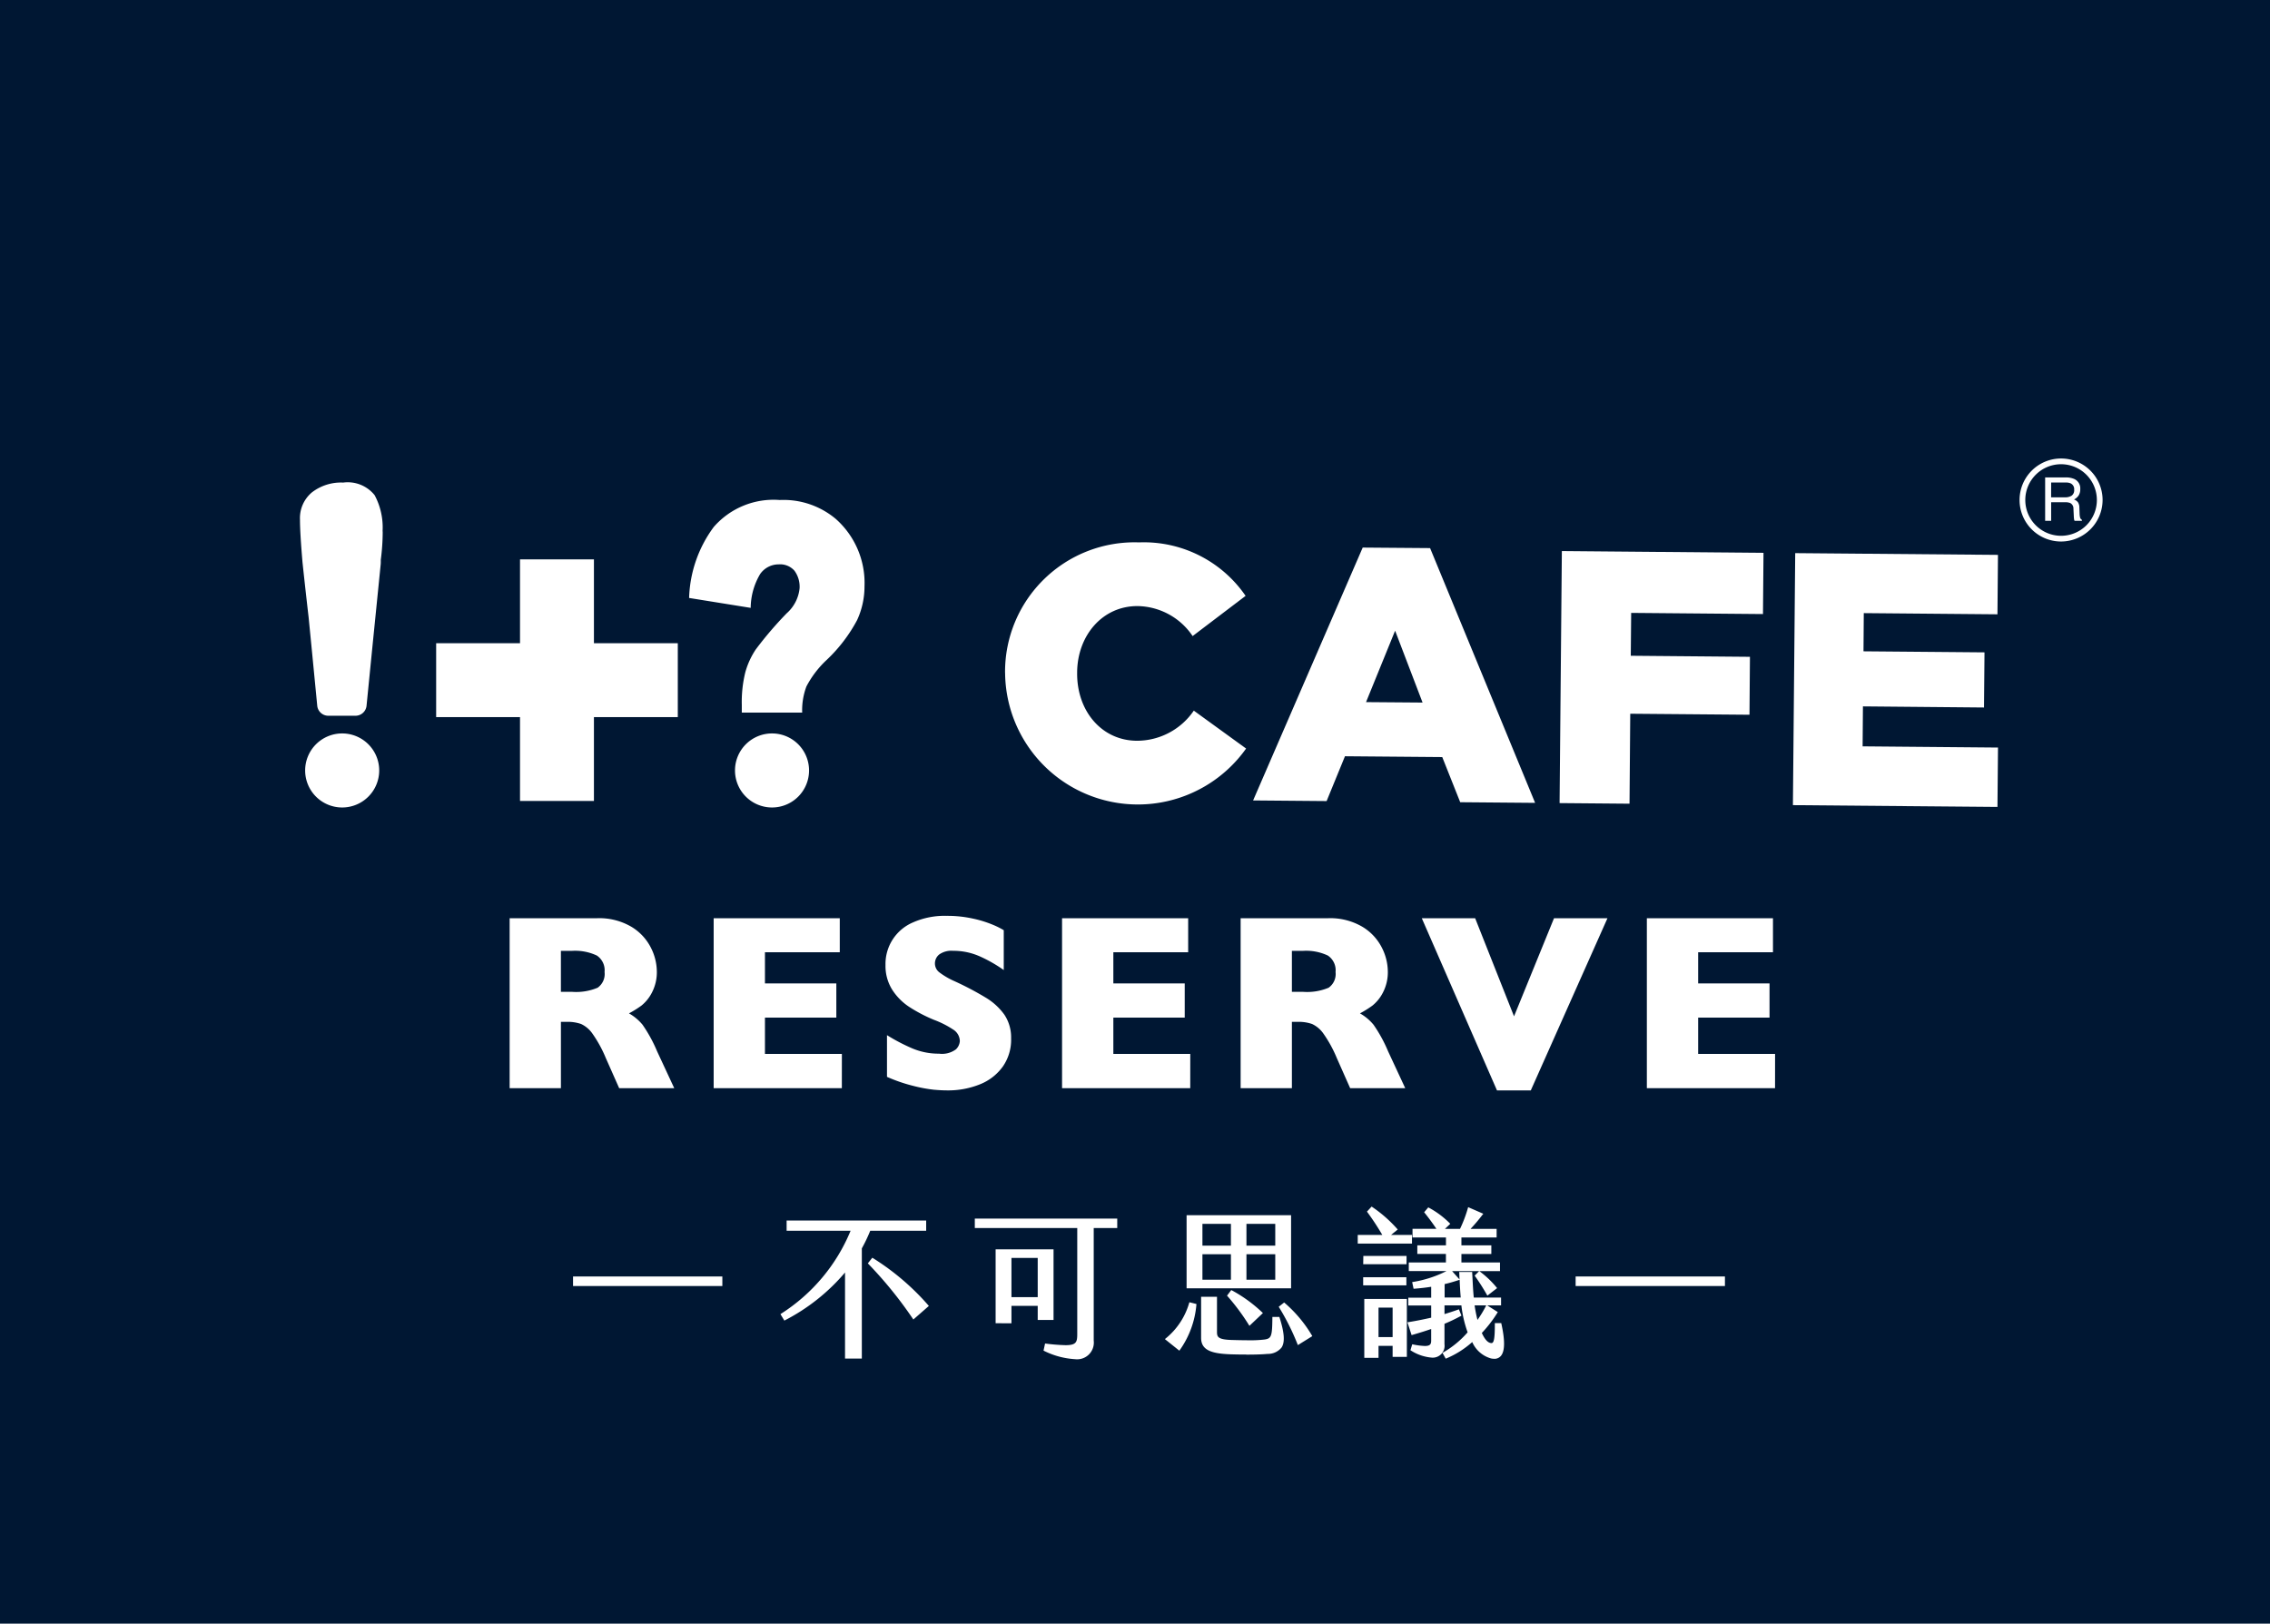 <svg xmlns="http://www.w3.org/2000/svg" xmlns:xlink="http://www.w3.org/1999/xlink" width="180" height="128.781" viewBox="0 0 180 128.781"><defs><clipPath id="a"><rect width="180" height="128.781" fill="none"/></clipPath></defs><rect width="180" height="128.781" fill="#001733"/><g clip-path="url(#a)"><path d="M146.7,254.331h-4.367l-1.06-2.392a9.923,9.923,0,0,0-1.05-1.921,2.267,2.267,0,0,0-.909-.778,3.24,3.24,0,0,0-1.143-.17h-.457v5.261h-4.066v-13.48h6.915a5.032,5.032,0,0,1,2.743.681,4.09,4.09,0,0,1,1.541,1.653,4.243,4.243,0,0,1,.472,1.848,3.494,3.494,0,0,1-.394,1.726,3.16,3.16,0,0,1-.832,1.026,8.206,8.206,0,0,1-.982.613,3.882,3.882,0,0,1,1.075.9,11.33,11.33,0,0,1,1.153,2.105Zm-5.524-9.22a1.4,1.4,0,0,0-.613-1.3,4.033,4.033,0,0,0-1.994-.37h-.856v3.248h.875a4.392,4.392,0,0,0,2.038-.326,1.331,1.331,0,0,0,.549-1.25" transform="translate(-93.236 -168.022)" fill="#fff"/><path d="M197.311,254.331H187.147V240.85h10v2.7h-5.933v2.47h5.66v2.713h-5.66v2.879h6.1Z" transform="translate(-130.557 -168.022)" fill="#fff"/><path d="M242.177,249.985a3.719,3.719,0,0,1-.647,2.189,4.086,4.086,0,0,1-1.8,1.415,6.743,6.743,0,0,1-2.655.491q-.419,0-1.026-.053a11.642,11.642,0,0,1-1.615-.3,12.651,12.651,0,0,1-2.1-.72V249.7a14.811,14.811,0,0,0,2.008,1.05,5.37,5.37,0,0,0,2.115.418,1.847,1.847,0,0,0,1.347-.346,1.011,1.011,0,0,0,.306-.646,1.1,1.1,0,0,0-.525-.919,7.484,7.484,0,0,0-1.527-.773,12.056,12.056,0,0,1-1.946-1.016,4.6,4.6,0,0,1-1.366-1.376,3.541,3.541,0,0,1-.53-1.955,3.577,3.577,0,0,1,2.169-3.375,6.191,6.191,0,0,1,2.685-.525,9.376,9.376,0,0,1,2.086.219,9.039,9.039,0,0,1,1.581.491,6.321,6.321,0,0,1,.856.428v3.161a11.146,11.146,0,0,0-1.843-1.06,5.153,5.153,0,0,0-2.174-.467,1.676,1.676,0,0,0-1.1.291.911.911,0,0,0-.34.72.882.882,0,0,0,.34.69,5.94,5.94,0,0,0,1.215.71,24.294,24.294,0,0,1,2.49,1.313,4.919,4.919,0,0,1,1.464,1.347,3.254,3.254,0,0,1,.53,1.9" transform="translate(-162 -167.596)" fill="#fff"/><path d="M288.675,254.331H278.511V240.85h10v2.7h-5.933v2.47h5.66v2.713h-5.66v2.879h6.1Z" transform="translate(-194.295 -168.022)" fill="#fff"/><path d="M338.4,254.331h-4.367l-1.06-2.392a9.943,9.943,0,0,0-1.05-1.921,2.269,2.269,0,0,0-.91-.778,3.24,3.24,0,0,0-1.143-.17h-.457v5.261h-4.065v-13.48h6.915a5.033,5.033,0,0,1,2.743.681,4.087,4.087,0,0,1,1.541,1.653,4.242,4.242,0,0,1,.472,1.848,3.493,3.493,0,0,1-.394,1.726,3.16,3.16,0,0,1-.832,1.026,8.238,8.238,0,0,1-.982.613,3.876,3.876,0,0,1,1.075.9,11.328,11.328,0,0,1,1.153,2.105Zm-5.524-9.22a1.4,1.4,0,0,0-.613-1.3,4.033,4.033,0,0,0-1.994-.37h-.856v3.248h.875a4.39,4.39,0,0,0,2.038-.326,1.331,1.331,0,0,0,.549-1.25" transform="translate(-226.972 -168.022)" fill="#fff"/><path d="M387.561,240.851l-6.079,13.655H378.8l-5.962-13.655h4.231l3.083,7.781,3.171-7.781Z" transform="translate(-260.097 -168.022)" fill="#fff"/><path d="M442.029,254.331H431.865V240.85h10v2.7h-5.933v2.47h5.66v2.713h-5.66v2.879h6.1Z" transform="translate(-301.277 -168.022)" fill="#fff"/><path d="M263.56,152.619v-.054a10.268,10.268,0,0,1,10.63-10.3,9.785,9.785,0,0,1,8.444,4.241l-4.2,3.189a5.355,5.355,0,0,0-4.344-2.378c-2.8-.023-4.787,2.328-4.814,5.24l0,.057c-.03,3,1.92,5.357,4.718,5.384a5.459,5.459,0,0,0,4.533-2.389l4.147,3.007a10.525,10.525,0,0,1-19.11-5.995" transform="translate(-183.864 -99.245)" fill="#fff"/><path d="M337.3,143.629l5.343.042,8.329,20.206-5.94-.051-1.424-3.581-7.714-.065-1.456,3.555-5.828-.05Zm4.747,12.293-2.177-5.7-2.306,5.665Z" transform="translate(-229.244 -100.198)" fill="#fff"/><path d="M409.155,144.548l15.989.141-.041,4.855-10.452-.092-.031,3.4,9.449.083-.036,4.595-9.455-.08-.057,7.136-5.546-.048Z" transform="translate(-285.307 -100.84)" fill="#fff"/><path d="M470.354,145.089l16.077.138-.04,4.714-10.6-.094-.023,3.029,9.595.083-.039,4.373-9.6-.088-.026,3.17,10.735.095-.042,4.709-16.22-.141Z" transform="translate(-328.002 -101.217)" fill="#fff"/><path d="M189.668,148.018h-4.782V147.4a9.815,9.815,0,0,1,.277-2.576,6.277,6.277,0,0,1,.824-1.808,29.338,29.338,0,0,1,2.461-2.878,3.054,3.054,0,0,0,1.02-1.979,2.148,2.148,0,0,0-.409-1.4,1.51,1.51,0,0,0-1.24-.5,1.786,1.786,0,0,0-1.479.768,5.348,5.348,0,0,0-.749,2.682l-4.883-.786a9.95,9.95,0,0,1,1.957-5.634,6.289,6.289,0,0,1,5.23-2.135,6.448,6.448,0,0,1,4.43,1.489,6.785,6.785,0,0,1,2.291,5.364,6.367,6.367,0,0,1-.592,2.683,12.308,12.308,0,0,1-2.416,3.156,7.842,7.842,0,0,0-1.6,2.1,5.386,5.386,0,0,0-.334,2.069" transform="translate(-126.065 -91.496)" fill="#fff"/><rect width="5.861" height="19.161" transform="translate(41.235 44.367)" fill="#fff"/><rect width="19.161" height="5.861" transform="translate(34.585 51.017)" fill="#fff"/><path d="M85.892,195.319a2.936,2.936,0,1,1-2.936-2.936,2.936,2.936,0,0,1,2.936,2.936" transform="translate(-55.823 -134.21)" fill="#fff"/><path d="M198.617,195.319a2.936,2.936,0,1,1-2.936-2.936,2.936,2.936,0,0,1,2.936,2.936" transform="translate(-134.463 -134.21)" fill="#fff"/><path d="M85.213,130.465a5.422,5.422,0,0,0-.629-2.877,2.73,2.73,0,0,0-2.494-1,3.773,3.773,0,0,0-2.483.78,2.664,2.664,0,0,0-.943,2.172q0,1.023.2,3.372s.218,2.064.484,4.351l.262,2.672h0l.422,4.347a.882.882,0,0,0,.874.8h2.163a.882.882,0,0,0,.874-.8l.432-4.349h0l.686-6.827q.01-.1.011-.209v-.157l0-.03a17.161,17.161,0,0,0,.151-2.248" transform="translate(-54.877 -88.312)" fill="#fff"/><path d="M209.784,331.1v-6.828a15.6,15.6,0,0,1-4.765,3.789l-.047.024-.309-.51.044-.031a14.222,14.222,0,0,0,5.519-6.585h-5.074v-.812h11.066v.812h-4.435a12.515,12.515,0,0,1-.667,1.4V331.1Zm5.378-3.159a32.362,32.362,0,0,0-3.535-4.358l-.035-.036.355-.447.043.026a19.6,19.6,0,0,1,4.406,3.757l.034.042L215.2,328Z" transform="translate(-142.777 -223.343)" fill="#fff"/><path d="M263.568,330.795a6.359,6.359,0,0,1-2.445-.658l-.042-.019.122-.565.051.006a14.683,14.683,0,0,0,1.572.126c.849,0,.929-.242.929-.882v-8.408h-8.123v-.748h11.294v.748h-1.865v8.928a1.325,1.325,0,0,1-1.493,1.471m-6.286-2.849v-5.862h4.593v5.6H260.62v-1.117h-2.082v1.383Zm3.338-5.178h-2.082v3.11h2.082Z" transform="translate(-178.334 -222.992)" fill="#fff"/><path d="M311.928,329.783c-.422,0-.886-.007-1.273-.02-1.429-.057-2.314-.294-2.314-1.3V325.2H309.6v2.735c0,.409,0,.656,1.151.692.345.01.859.024,1.35.024a9.183,9.183,0,0,0,1.279-.061c.536-.082.6-.26.612-1.734v-.056h.555l.013.04c.389,1.226.439,1.961.163,2.383a1.381,1.381,0,0,1-1.112.508c-.472.048-1.174.058-1.679.058m-6.462-1.23.052-.044a5.635,5.635,0,0,0,1.874-2.828l.016-.052.556.139,0,.048a7.282,7.282,0,0,1-1.319,3.609l-.036.044Zm10.519.413a18.622,18.622,0,0,0-1.468-2.936l-.026-.043.431-.339.035.029a10.38,10.38,0,0,1,2.171,2.592l.027.047-1.145.712Zm-3.854-1.526a17.257,17.257,0,0,0-1.707-2.3l-.032-.035.336-.443.042.021a11.261,11.261,0,0,1,2.425,1.762l.043.041-1.071,1.015Zm-4.945-8.717h8.286v5.8h-8.286Zm7.031,3.1h-2.285v2.019h2.285Zm-3.515,0h-2.26v2.019h2.26Zm3.515-2.411h-2.285v1.727h2.285Zm-3.515,0h-2.26v1.727h2.26Z" transform="translate(-213.099 -222.347)" fill="#fff"/><path d="M366.84,328.56a1.242,1.242,0,0,1-.245-.027,2.309,2.309,0,0,1-1.49-1.3,7.332,7.332,0,0,1-2.056,1.3l-.047.018-.255-.461.049-.028a7.614,7.614,0,0,0,1.943-1.6,9.374,9.374,0,0,1-.494-2.139h-1.339v.692c.334-.1.683-.213,1.092-.358l.051-.018.2.5-.045.024a13.064,13.064,0,0,1-1.3.623V327.4a.939.939,0,0,1-.989,1.069,3.614,3.614,0,0,1-1.672-.563l-.039-.022.142-.473.051.009a5.39,5.39,0,0,0,.952.124c.425,0,.5-.147.5-.436v-.91c-.451.156-.956.314-1.5.47l-.053.015-.329-1.016.065-.011c.564-.09,1.159-.207,1.818-.357v-.964h-1.815v-.621h1.815v-.866c-.393.065-.824.114-1.347.155l-.05,0-.111-.525.058-.01a9.063,9.063,0,0,0,2.663-.865h-2.989v-.684h2.944v-.674H360.75v-.684h2.272v-.623h-2.652v-.685h1.893c-.278-.416-.617-.877-.941-1.278l-.029-.036.325-.387.04.02a7.019,7.019,0,0,1,1.666,1.242l.04.041-.421.4h1.194a10.349,10.349,0,0,0,.627-1.66l.018-.061,1.2.524-.086.109a13.5,13.5,0,0,1-.923,1.088h2.066v.685h-2.792v.623h2.373v.684h-2.373v.674h3.059v.684h-1.646l.034.023a7.393,7.393,0,0,1,1.345,1.28l.037.045-.771.6-.032-.058a16.407,16.407,0,0,0-.949-1.492l-.028-.039.356-.356H363.51l.586.657c-.007-.162-.023-.593-.023-.593H365.1s.02.376.028.537c.026.521.051,1.014.1,1.494h2.163v.621h-1.1l.842.534-.03.048a10.025,10.025,0,0,1-1.237,1.606c.2.442.424.721.647.784a.438.438,0,0,0,.117.02c.2,0,.268-.371.268-1.526v-.057h.508l.01.044c.292,1.324.283,2.156-.027,2.542a.662.662,0,0,1-.543.243m-1.553-4.239a11.1,11.1,0,0,0,.228,1.155,8.743,8.743,0,0,0,.685-1.136l.009-.019Zm-1.1-.621c-.042-.473-.067-.944-.086-1.408l-.062.021c-.4.132-.775.24-1.129.321V323.7Zm-7.647,4.784v-4.669h3.375v4.593h-1.129v-.876h-1.118v.952Zm2.246-3.985h-1.118v2.336h1.118Zm-2.335-2.411h3.426v.646h-3.426Zm.013-1.688h3.426v.659H356.46Zm-.444-.978v-.685h1.949a20.325,20.325,0,0,0-1.189-1.812l-.03-.038.369-.4.04.024a10.53,10.53,0,0,1,1.993,1.749l.04.044-.531.432h1.661v.685Z" transform="translate(-248.364 -220.788)" fill="#fff"/><rect width="11.839" height="0.757" transform="translate(45.44 101.244)" fill="#fff"/><rect width="11.839" height="0.757" transform="translate(124.94 101.244)" fill="#fff"/><path d="M532.9,126.853a3.292,3.292,0,1,1,3.291-3.292,3.3,3.3,0,0,1-3.291,3.292m0-6.13a2.838,2.838,0,1,0,2.838,2.838,2.841,2.841,0,0,0-2.838-2.838" transform="translate(-369.466 -83.903)" fill="#fff"/><path d="M536.786,125.641h1.163a.91.91,0,0,1,.39.07.506.506,0,0,1,.273.5.529.529,0,0,1-.2.473.936.936,0,0,1-.53.131h-1.1Zm0,3.04v-1.476h1.084a1.08,1.08,0,0,1,.428.063.481.481,0,0,1,.256.452l.028.574a2.1,2.1,0,0,0,.024.272.419.419,0,0,0,.038.115h.584V128.6a.288.288,0,0,1-.153-.211,1.389,1.389,0,0,1-.034-.293l-.017-.461a.759.759,0,0,0-.116-.433.721.721,0,0,0-.309-.216.939.939,0,0,0,.365-.316.9.9,0,0,0,.13-.506.811.811,0,0,0-.5-.813,1.655,1.655,0,0,0-.663-.115H536.31v3.441Z" transform="translate(-374.14 -87.37)" fill="#fff"/></g></svg>